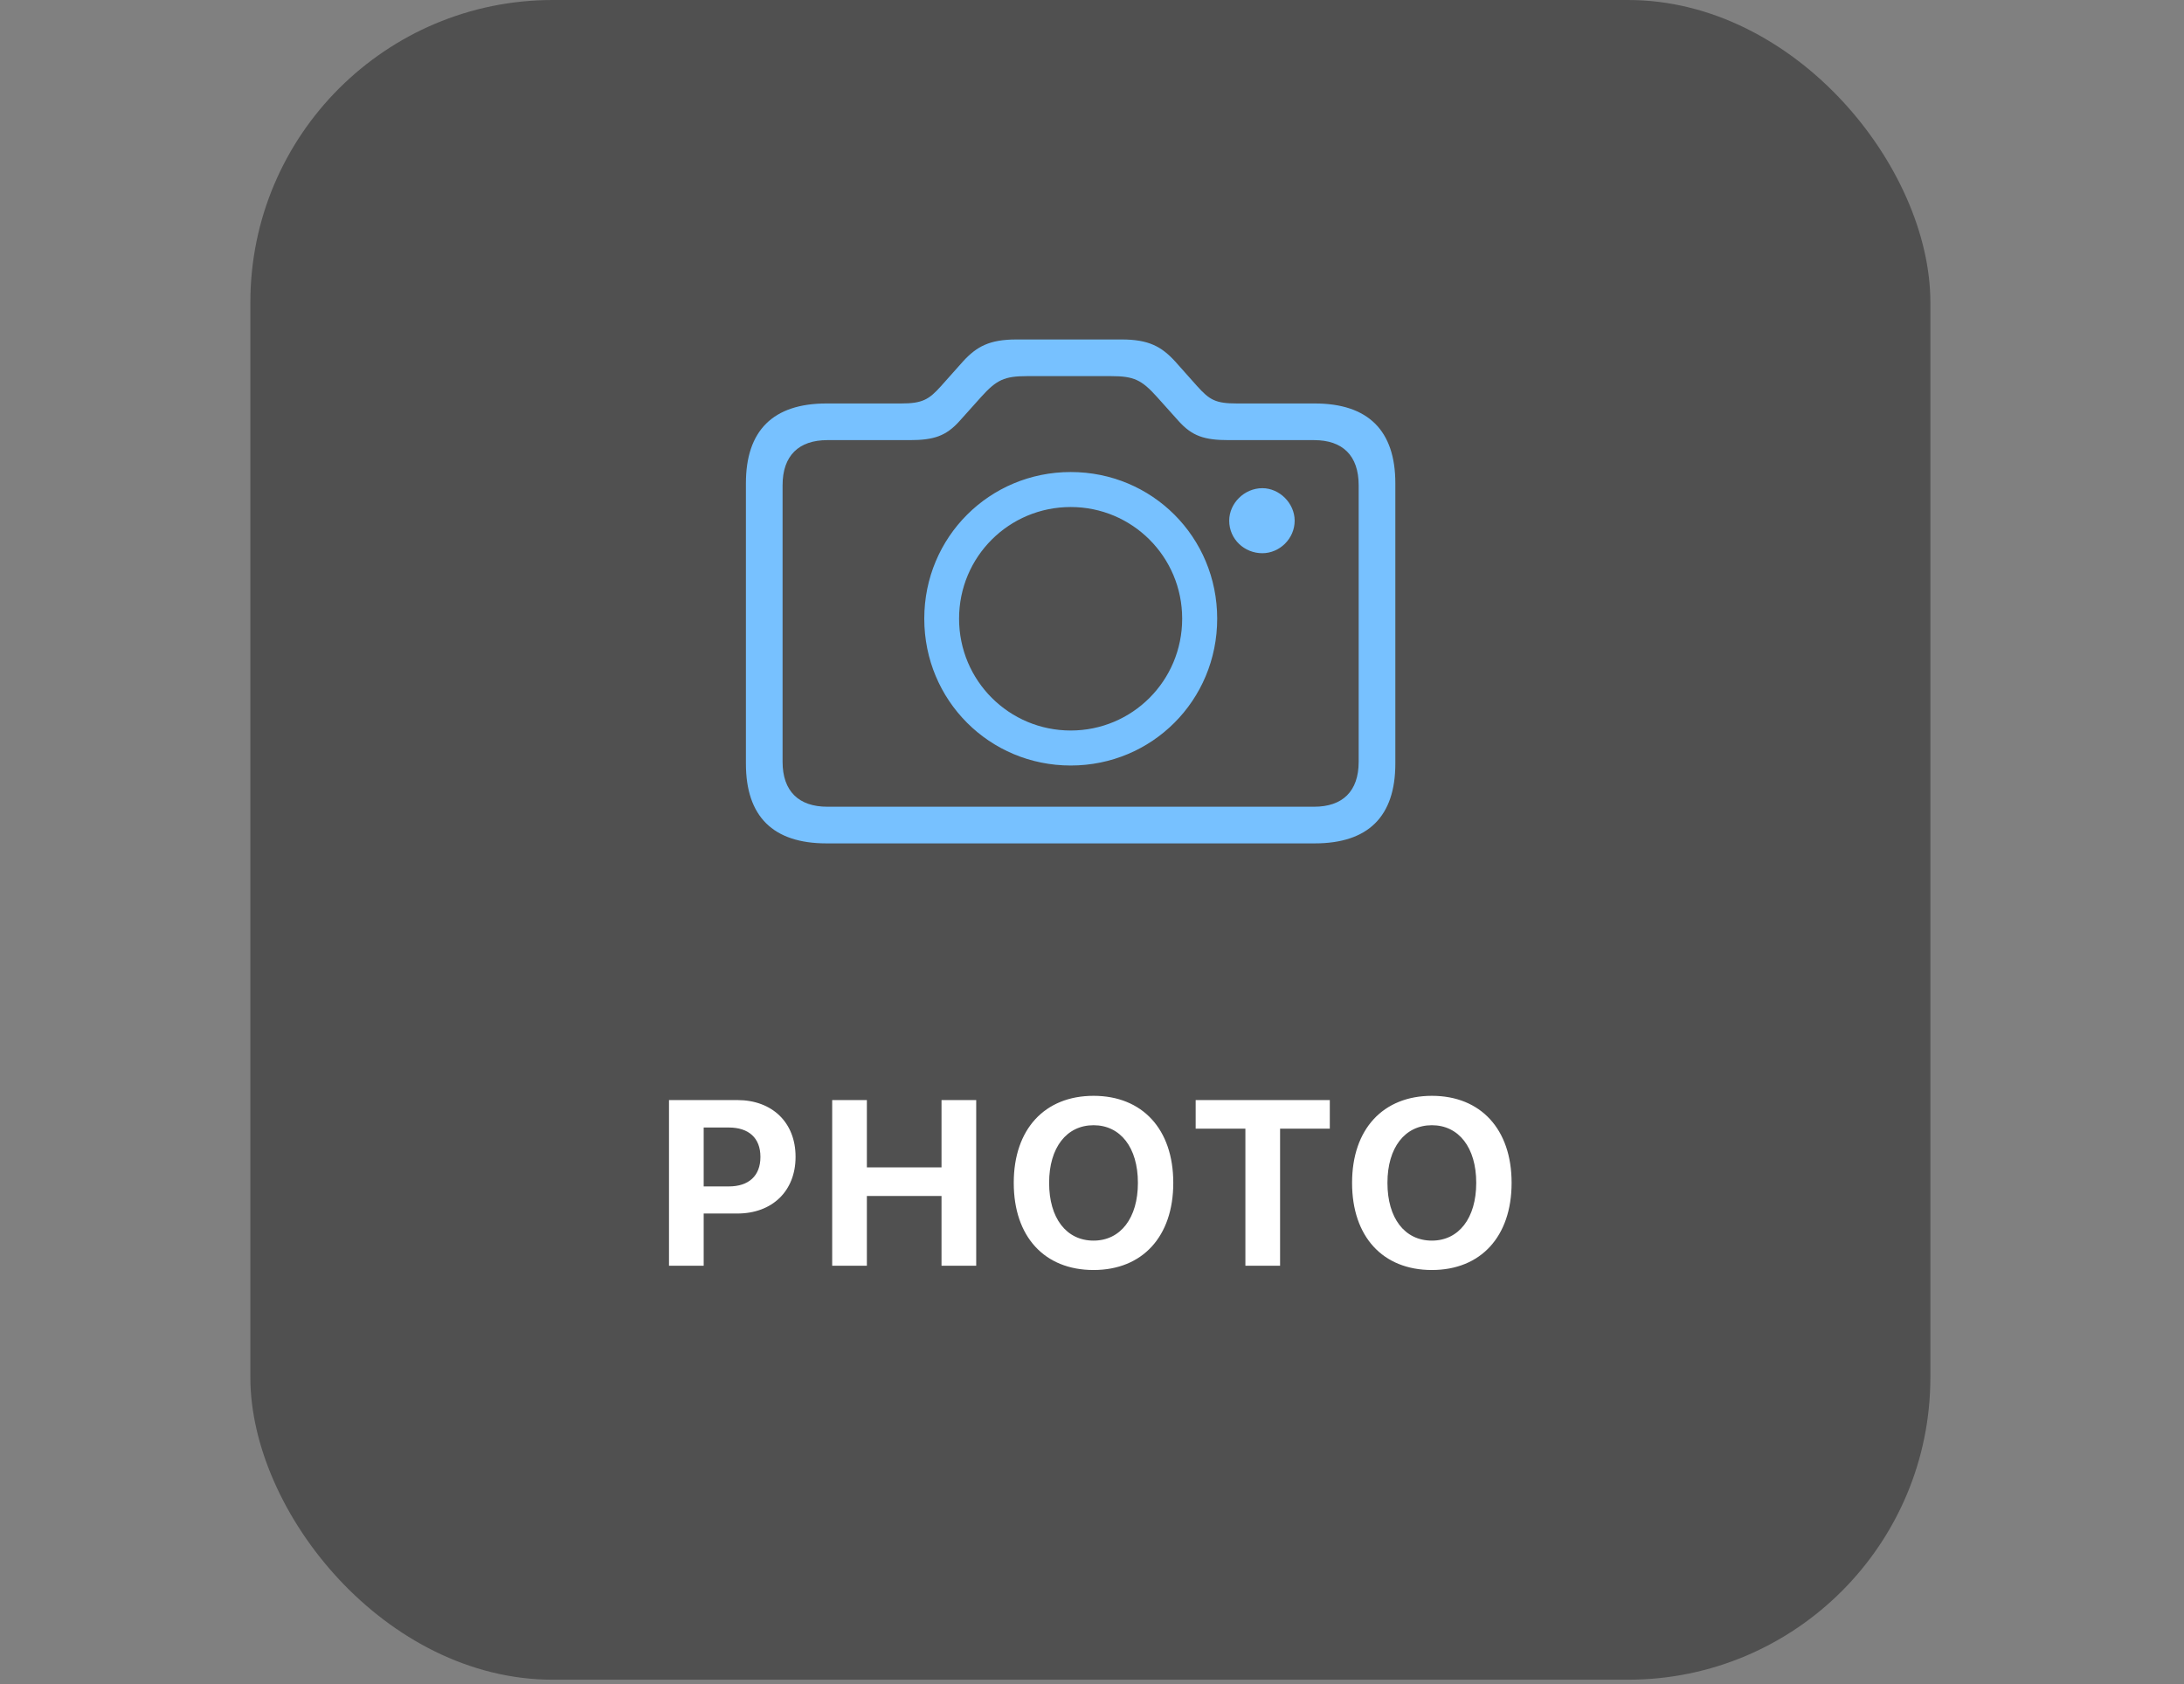 <?xml version="1.0" encoding="UTF-8"?> <svg xmlns="http://www.w3.org/2000/svg" width="363" height="280" viewBox="0 0 363 280" fill="none"><rect x="0" y="0" width="363" height="280" fill="#808080" stroke="none"/><rect x="41.612" width="279.233" height="279.233" rx="50.262" fill="#414141" fill-opacity="0.75"></rect><path d="M111.194 210.418V182.874H122.551C128.354 182.874 132.229 186.615 132.229 192.285V192.323C132.229 197.992 128.354 201.733 122.551 201.733H116.958V210.418H111.194ZM121.139 187.436H116.958V197.229H121.139C124.441 197.229 126.388 195.472 126.388 192.342V192.304C126.388 189.173 124.441 187.436 121.139 187.436ZM138.317 210.418V182.874H144.082V194.06H156.489V182.874H162.254V210.418H156.489V198.813H144.082V210.418H138.317ZM181.761 211.125C173.572 211.125 168.495 205.551 168.495 196.656V196.618C168.495 187.704 173.649 182.168 181.761 182.168C189.874 182.168 195.008 187.723 195.008 196.618V196.656C195.008 205.551 189.893 211.125 181.761 211.125ZM181.761 206.238C186.247 206.238 189.129 202.478 189.129 196.656V196.618C189.129 190.777 186.228 187.055 181.761 187.055C177.275 187.055 174.374 190.777 174.374 196.618V196.656C174.374 202.478 177.218 206.238 181.761 206.238ZM206.995 210.418V187.627H198.73V182.874H221.025V187.627H212.76V210.418H206.995ZM237.993 211.125C229.805 211.125 224.727 205.551 224.727 196.656V196.618C224.727 187.704 229.881 182.168 237.993 182.168C246.106 182.168 251.241 187.723 251.241 196.618V196.656C251.241 205.551 246.125 211.125 237.993 211.125ZM237.993 206.238C242.479 206.238 245.362 202.478 245.362 196.656V196.618C245.362 190.777 242.46 187.055 237.993 187.055C233.508 187.055 230.606 190.777 230.606 196.618V196.656C230.606 202.478 233.451 206.238 237.993 206.238Z" fill="white"></path><path d="M137.371 140.203H218.524C227.407 140.203 231.917 135.727 231.917 126.947V80.328C231.917 71.583 227.407 67.072 218.524 67.072H205.612C202.066 67.072 201.067 66.521 198.967 64.18L195.318 60.083C193.045 57.604 190.91 56.433 186.434 56.433H168.944C164.468 56.433 162.333 57.604 160.061 60.083L156.411 64.18C154.379 66.452 153.278 67.072 149.766 67.072H137.371C128.487 67.072 123.977 71.583 123.977 80.328V126.947C123.977 135.727 128.487 140.203 137.371 140.203ZM137.508 134.109C132.791 134.109 130.071 131.561 130.071 126.637V80.672C130.071 75.714 132.791 73.166 137.508 73.166H151.177C155.171 73.166 157.237 72.512 159.509 69.964L163.09 65.97C165.638 63.147 166.947 62.527 170.7 62.527H184.678C188.466 62.527 189.74 63.147 192.288 65.97L195.868 69.964C198.141 72.512 200.207 73.166 204.235 73.166H218.42C223.138 73.166 225.823 75.714 225.823 80.672V126.637C225.823 131.561 223.138 134.109 218.42 134.109H137.508ZM177.964 127.257C191.461 127.257 202.307 116.446 202.307 102.846C202.307 89.28 191.496 78.469 177.964 78.469C164.468 78.469 153.622 89.28 153.622 102.846C153.622 116.446 164.468 127.257 177.964 127.257ZM177.964 121.438C167.738 121.438 159.406 113.175 159.406 102.846C159.406 92.551 167.704 84.287 177.964 84.287C188.19 84.287 196.488 92.551 196.488 102.846C196.488 113.175 188.19 121.438 177.964 121.438ZM204.304 86.56C204.304 89.624 206.817 91.966 209.813 91.966C212.671 91.966 215.184 89.555 215.184 86.56C215.184 83.668 212.671 81.154 209.813 81.154C206.817 81.154 204.304 83.668 204.304 86.56Z" fill="#77C1FF"></path></svg> 